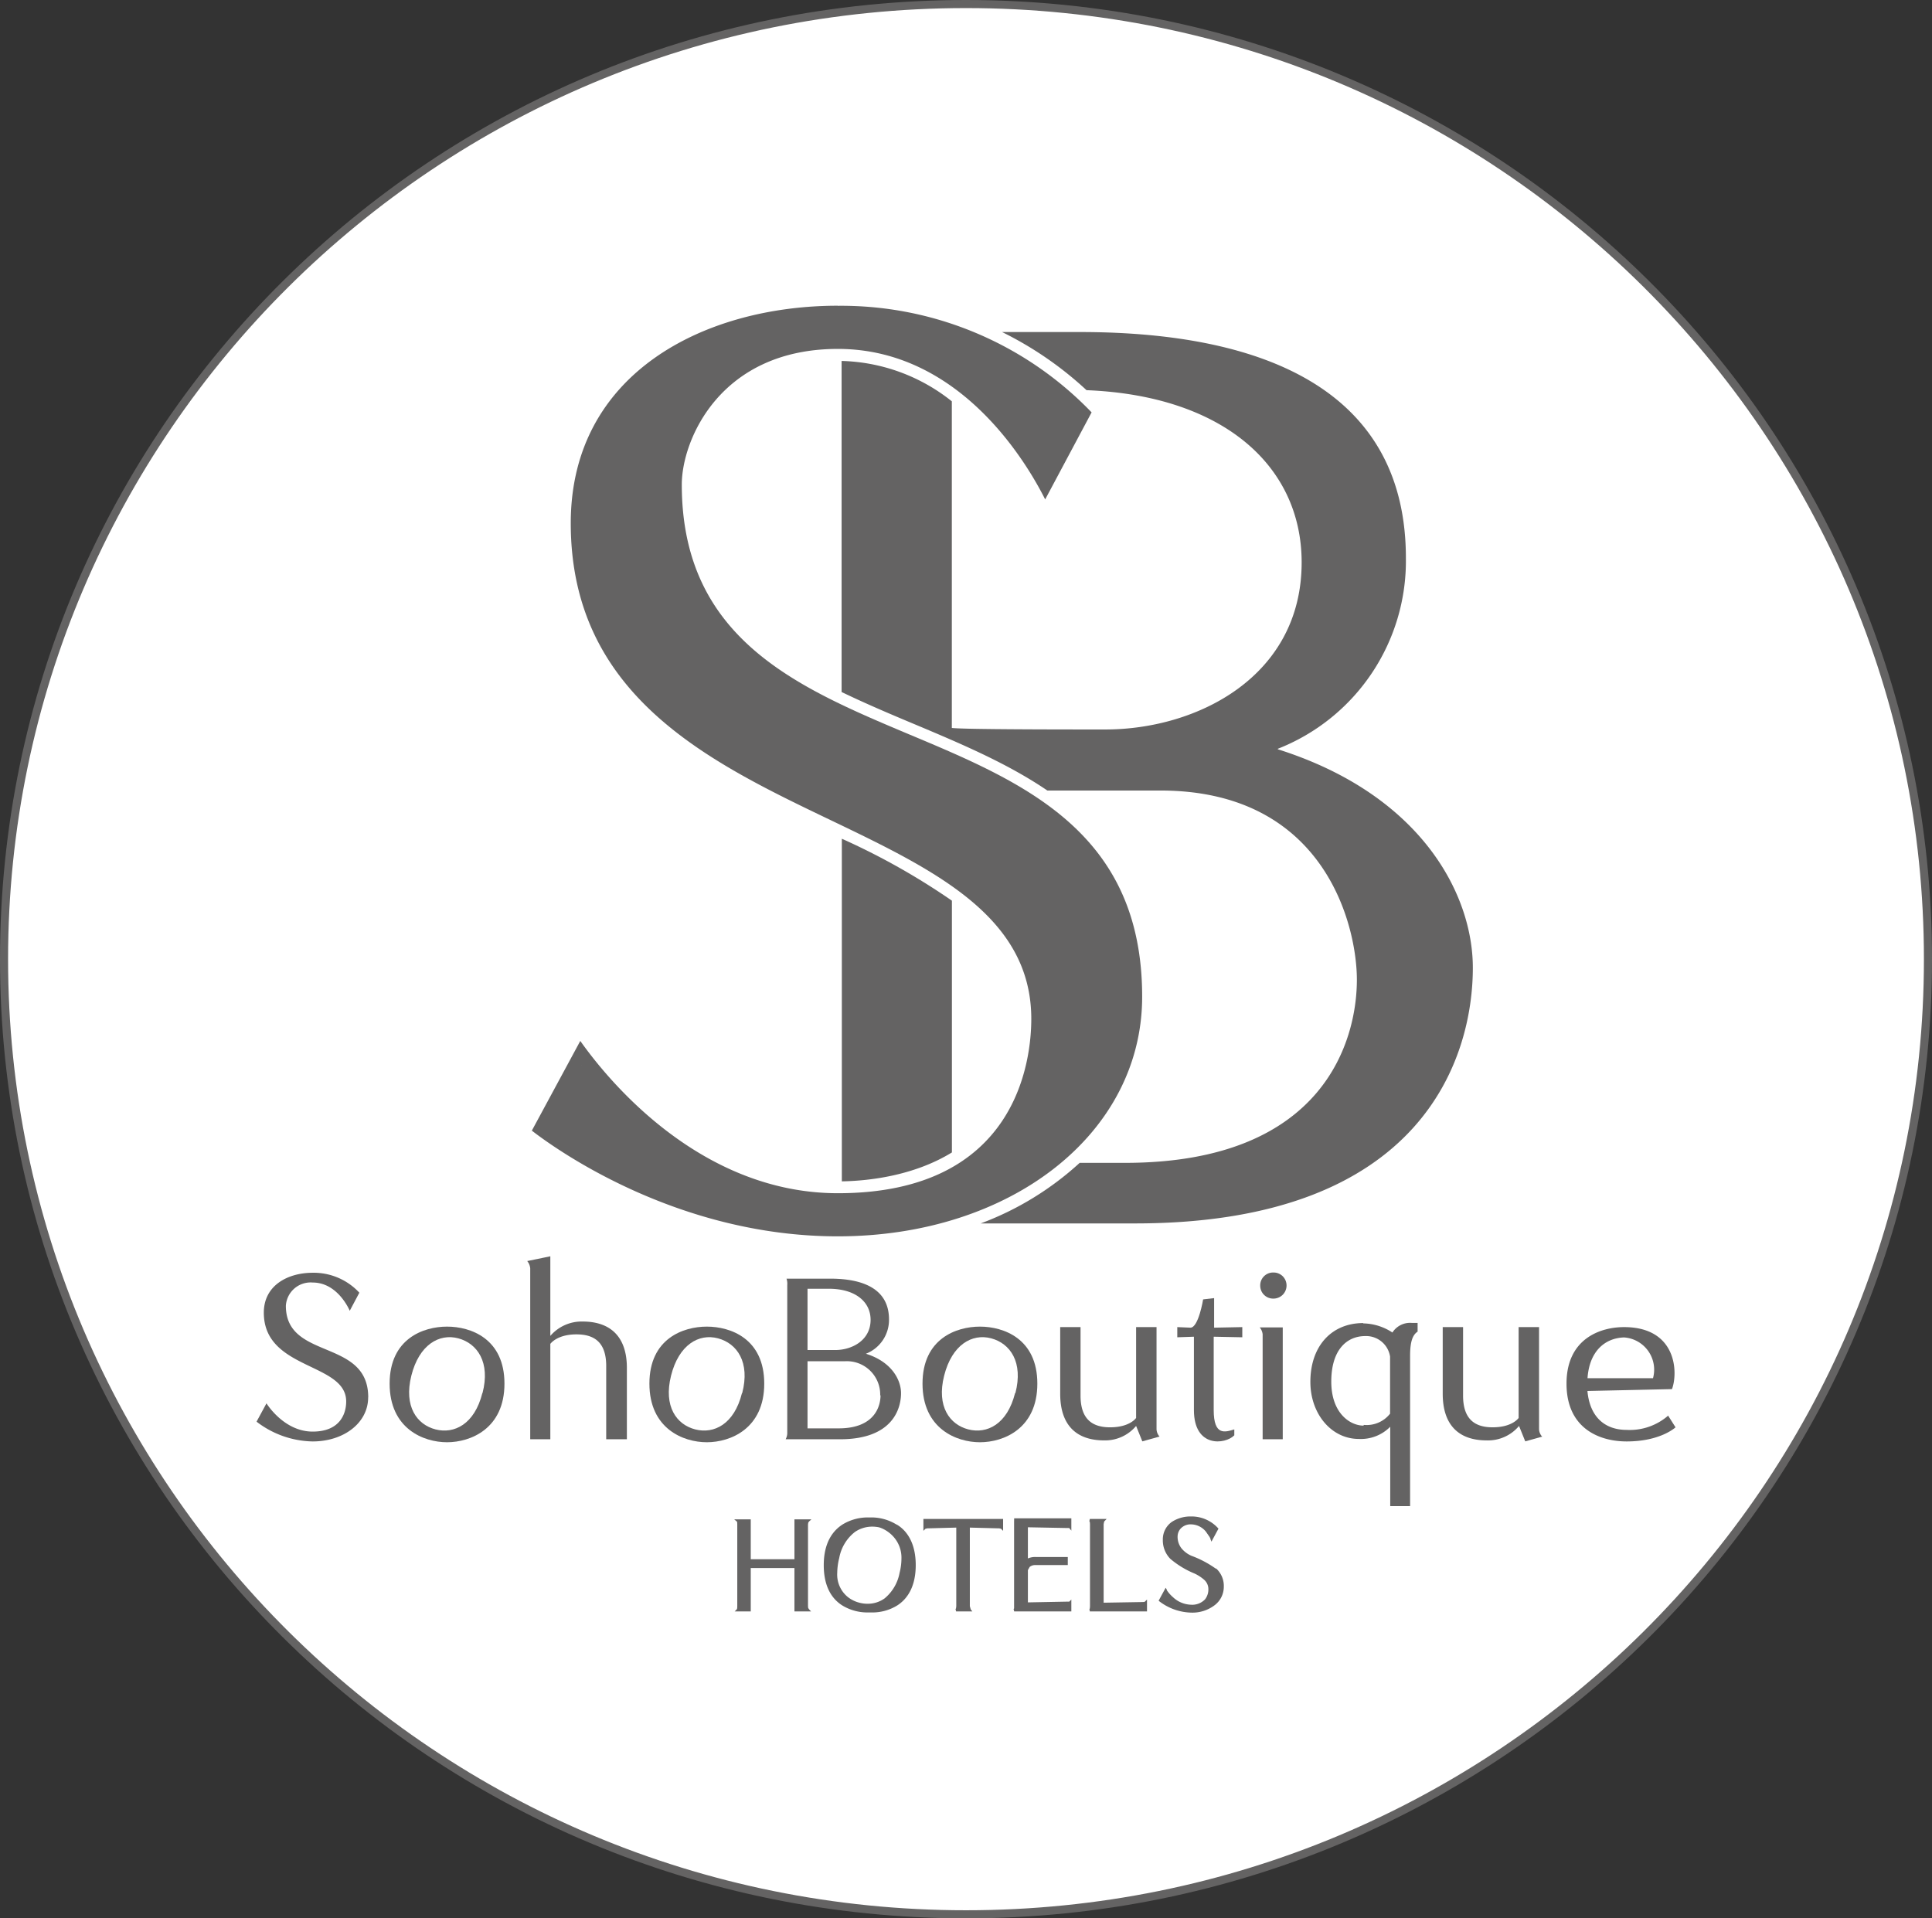 <svg xmlns="http://www.w3.org/2000/svg" viewBox="0 0 239.25 237.57"><rect x="0" y="0" width="239.25" height="237.57" fill="#333333" stroke="none"/><defs><style>.cls-1{fill:#fff;}.cls-2{fill:none;stroke:#646363;stroke-miterlimit:10;}.cls-3{fill:#646363;}.cls-4{fill:#b7b6b6;}</style></defs><g id="Capa_2" data-name="Capa 2"><g id="Capa_3" data-name="Capa 3"><path class="cls-1" d="M238.75,118.79c0,65.32-53.33,118.28-119.12,118.28S.5,184.11.5,118.79,53.84.5,119.63.5s119.12,53,119.12,118.29"/><path class="cls-2" d="M238.75,118.79c0,65.32-53.33,118.28-119.12,118.28S.5,184.11.5,118.79,53.84.5,119.63.5s119.12,53,119.12,118.29"/><g id="Hotels_copia" data-name="Hotels copia"><polygon class="cls-3" points="100.09 188.57 100.18 188.43 100.48 188.16 98.38 188.16 98.38 193.1 92.97 193.1 92.97 188.16 90.92 188.16 91.25 188.43 91.29 188.54 91.3 188.79 91.3 198.91 91.29 199.17 91.24 199.3 90.98 199.56 92.97 199.56 92.97 194.19 98.38 194.19 98.38 199.56 100.44 199.56 100.19 199.3 100.08 199.13 100.06 198.91 100.06 188.79 100.09 188.57"/><path class="cls-3" d="M109,189.19a4.1,4.1,0,0,1,1.53,1,3.88,3.88,0,0,1,1.1,2.87,7.1,7.1,0,0,1-.23,1.72,5.35,5.35,0,0,1-1.86,3.17,3.54,3.54,0,0,1-2.1.66,3.78,3.78,0,0,1-.94-.11,3.83,3.83,0,0,1-1.53-.74,3.58,3.58,0,0,1-1.29-3,7.8,7.8,0,0,1,.25-1.83,5.27,5.27,0,0,1,1.94-3.21,3.77,3.77,0,0,1,2.16-.66,4.2,4.2,0,0,1,.8.08Zm2-.4a5.93,5.93,0,0,0-3.11-.87h-.43a6,6,0,0,0-3.1.86c-1.25.79-2.35,2.29-2.35,5.05s1.08,4.23,2.31,5a6,6,0,0,0,3.11.86H108a5.87,5.87,0,0,0,3.11-.87c1.22-.78,2.29-2.28,2.29-5s-1.09-4.26-2.32-5"/><polygon class="cls-3" points="114.35 188.11 114.35 189.58 114.61 189.32 114.85 189.27 115 189.27 118.42 189.18 118.42 198.91 118.39 199.18 118.33 199.27 118.4 199.56 120.41 199.56 120.21 199.31 120.1 198.91 120.1 189.18 123.57 189.27 123.57 189.27 123.72 189.27 123.96 189.32 124.22 189.58 124.22 188.11 124.07 188.11 114.35 188.11"/><path class="cls-3" d="M125.58,188.4l0,.08,0,.26v10.17l0,.27-.06.09.07.29h7.08v-1.47l-.26.26-.12,0h-.28l-4.72.09v-4l.22-.39a1.08,1.08,0,0,1,.72-.23h4v-1h-4a2.21,2.21,0,0,0-.94.18v-3.86l4.72.09h.33l.06,0,.27.32v-1.52h-7.08Z"/><polygon class="cls-3" points="141.67 198.39 141.39 198.4 141.39 198.4 136.67 198.48 136.67 188.75 136.73 188.45 136.77 188.38 136.78 188.37 136.79 188.37 137.04 188.11 134.96 188.11 134.9 188.39 134.96 188.49 134.98 188.75 134.98 198.93 134.96 199.19 134.91 199.27 134.96 199.56 142.04 199.56 142.04 198.09 141.78 198.35 141.67 198.39"/><path class="cls-3" d="M150.54,194.25a12.79,12.79,0,0,0-3-1.58,3.34,3.34,0,0,1-1.22-.91,2.31,2.31,0,0,1-.49-1.54,1.49,1.49,0,0,1,.35-.89,1.67,1.67,0,0,1,1.34-.55,2.41,2.41,0,0,1,1.82.91l.45.65.11.21,0,.07.12.3.87-1.61-.07-.08a4.44,4.44,0,0,0-3.33-1.43,4.22,4.22,0,0,0-2.4.69A2.64,2.64,0,0,0,144,190.7a3.26,3.26,0,0,0,.93,2.35,11.21,11.21,0,0,0,3,1.82,5,5,0,0,1,1.23.81,1.55,1.55,0,0,1,.48,1.13,2,2,0,0,1-.41,1.25,2.19,2.19,0,0,1-1.75.67,3.4,3.4,0,0,1-2.23-.94,4.34,4.34,0,0,1-.61-.65l-.15-.21,0-.07-.14-.23-.87,1.6.09.08a6.75,6.75,0,0,0,4,1.4,4.53,4.53,0,0,0,2.82-.9,2.86,2.86,0,0,0,1.16-2.28,2.92,2.92,0,0,0-.94-2.28"/></g><g id="SB"><path class="cls-3" d="M45.59,173.06c0,3.14-3,5.45-6.88,5.45a11.7,11.7,0,0,1-6.94-2.45L33,173.79s2.13,3.5,5.72,3.5c3.39,0,4.15-2.22,4.15-3.73,0-4.85-10.2-3.86-10.2-11,0-3.4,3-4.94,6.05-4.94a7.7,7.7,0,0,1,5.78,2.47l-1.19,2.24s-1.43-3.5-4.59-3.5a3.07,3.07,0,0,0-3.32,2.88c0,6.79,10.2,4,10.2,11.34"/><path class="cls-3" d="M55.36,178.61c-2.93,0-7.11-1.69-7.11-7.26s4.18-7.06,7.11-7.06,7.11,1.48,7.11,7.06-4.19,7.26-7.11,7.26m4.39-6.08c1-3.82-.64-6.16-3-6.79s-4.85.79-5.81,4.62.7,6.07,3,6.66,4.82-.63,5.79-4.49"/><path class="cls-3" d="M65.29,156.17l2.86-.59v9.86a5.11,5.11,0,0,1,4-1.78c3.45,0,5.48,1.88,5.48,5.74v8.84H75.07v-9.07c0-3-1.53-3.92-3.69-3.92-2.43,0-3.23,1.18-3.23,1.18v11.81H65.66V157.06a1.68,1.68,0,0,0-.37-.89"/><path class="cls-3" d="M87.53,178.61c-2.93,0-7.11-1.69-7.11-7.26s4.18-7.06,7.11-7.06,7.11,1.48,7.11,7.06-4.19,7.26-7.11,7.26m4.38-6.08c1-3.82-.63-6.16-3-6.79s-4.85.79-5.81,4.62.69,6.07,3,6.66,4.82-.63,5.78-4.49"/><path class="cls-3" d="M111.58,172.53c0,1.95-1.06,5.71-7.54,5.71H97.29a1.69,1.69,0,0,0,.2-.69V159.17a2.06,2.06,0,0,0-.09-.82h5.41c4.26,0,7.28,1.38,7.28,5.05a4.5,4.5,0,0,1-2.86,4.25c3.22,1,4.35,3.27,4.35,4.88M100,167.19c.27,0,2.53,0,3.43,0,2.06,0,4.38-1.19,4.38-3.74,0-2.24-1.89-3.85-5.18-3.85l-2.63,0Zm9,5.61a4.13,4.13,0,0,0-4.39-4.22H100v8.31h3.86c4.48,0,5.18-2.77,5.18-4.09"/><path class="cls-3" d="M121.35,178.61c-2.92,0-7.11-1.69-7.11-7.26s4.19-7.06,7.11-7.06,7.11,1.48,7.11,7.06-4.18,7.26-7.11,7.26m4.39-6.08c1-3.82-.63-6.16-3-6.79s-4.85.79-5.82,4.62.7,6.07,3,6.66,4.81-.63,5.78-4.49"/><path class="cls-3" d="M143.58,177.91l-2.12.59-.77-1.91a5,5,0,0,1-3.95,1.79c-3.46,0-5.45-1.89-5.45-5.78v-8.25h2.52v8.48c0,3,1.53,3.93,3.66,3.93,2.46,0,3.22-1.16,3.22-1.16V164.35h2.53V177a1.44,1.44,0,0,0,.36.89"/><path class="cls-3" d="M150.3,165.54v9.08c0,3.26,1.43,2.73,2.55,2.4v.73c-1.12,1.15-5,1.58-5-3.13v-9.08l-2.06.07v-1.26l1.63.07c1,0,1.57-3.5,1.57-3.5l1.36-.16v3.66l3.49-.07v1.26Z"/><path class="cls-3" d="M156,164.39h2.85v13.85h-2.49v-13a1.62,1.62,0,0,0-.36-.85m.06-5.18a1.59,1.59,0,0,1,1.63-1.62,1.6,1.6,0,0,1,1.63,1.62,1.62,1.62,0,0,1-1.63,1.61,1.6,1.6,0,0,1-1.63-1.61"/><path class="cls-3" d="M168.81,163.89a6.78,6.78,0,0,1,3.62,1.13,2.59,2.59,0,0,1,2.39-1.19h.73v1.08c-.6.4-.93,1.19-.93,3l0,18.61h-2.46v-9.83a5.1,5.1,0,0,1-3.89,1.51c-3.42,0-6-3.13-6-7.06,0-4.48,2.66-7.29,6.55-7.29m.06,12.61a3.68,3.68,0,0,0,3.26-1.39V168a3,3,0,0,0-3.06-2.54c-2.32,0-4.22,1.72-4.22,5.64s2.33,5.45,4,5.45"/><path class="cls-3" d="M191,177.91l-2.12.59-.77-1.91a5,5,0,0,1-4,1.79c-3.46,0-5.45-1.89-5.45-5.78v-8.25h2.52v8.48c0,3,1.53,3.93,3.66,3.93,2.46,0,3.22-1.16,3.22-1.16V164.35h2.53V177a1.44,1.44,0,0,0,.36.89"/><path class="cls-3" d="M206.59,175.34l.9,1.42s-1.84,1.75-6.05,1.75c-3.36,0-7.45-1.59-7.45-7.16s4.19-7,7.12-7c6.54,0,6.71,5.64,5.94,7.68l-10.47.23c.31,3.37,2.3,4.82,4.86,4.82a7.24,7.24,0,0,0,5.15-1.78m-10-4.62h8.11a4,4,0,0,0-3.58-5.05c-2.3.07-4.29,1.62-4.53,5.05"/><path class="cls-3" d="M104.25,146.3c3-.05,8.75-.58,13.63-3.58V111.54a85.39,85.39,0,0,0-13.63-7.67Z"/><path class="cls-3" d="M158.24,92.73A25,25,0,0,0,174.1,69.12c0-20.31-16.77-28-40.36-28h-9.65a43.75,43.75,0,0,1,10.46,7.2c16.94.67,26.64,9.39,26.64,21.33,0,14.1-12.89,20.69-24.32,20.69-5,0-17.5,0-19-.19V49.7a22.76,22.76,0,0,0-13.65-5c0,.31,0,.63,0,1v40c2.86,1.38,5.86,2.66,8.92,3.94,5.76,2.42,11.6,4.88,16.56,8.26h14c20.45,0,24.33,16.84,24.33,23.43,0,7.3-3.88,22.68-28.74,22.68H133.7a37.53,37.53,0,0,1-12.25,7.5h19.11c35.93,0,41.83-20.86,41.83-31.66,0-9-6.28-21.4-24.15-27.06"/><path class="cls-3" d="M103.76,37.86c-16.47,0-33.08,8.32-33.08,26.93,0,21.36,17.1,29.55,32.19,36.78,12.77,6.13,24.84,11.91,24.84,24.61,0,5.07-1.73,21.59-23.95,21.59-17.51,0-29-14.75-31.9-18.86l-6,11.11c2.79,2.16,17.85,13.09,37.88,13.09,21.49,0,37.7-12.76,37.7-29.68,0-20.37-14.67-26.54-28.87-32.49C98.75,85.12,84.43,79.11,84.43,60c0-5.48,4.73-16.79,19.33-16.79,15.13,0,23.4,14.12,25.67,18.64l5.75-10.78a43,43,0,0,0-31.42-13.2M72,131.91l0,0v0Z"/></g></g><g id="Capa_5" data-name="Capa 5"><polygon class="cls-4" points="72.04 131.91 72.07 131.91 72.06 131.89 72.04 131.91"/></g></g></svg>